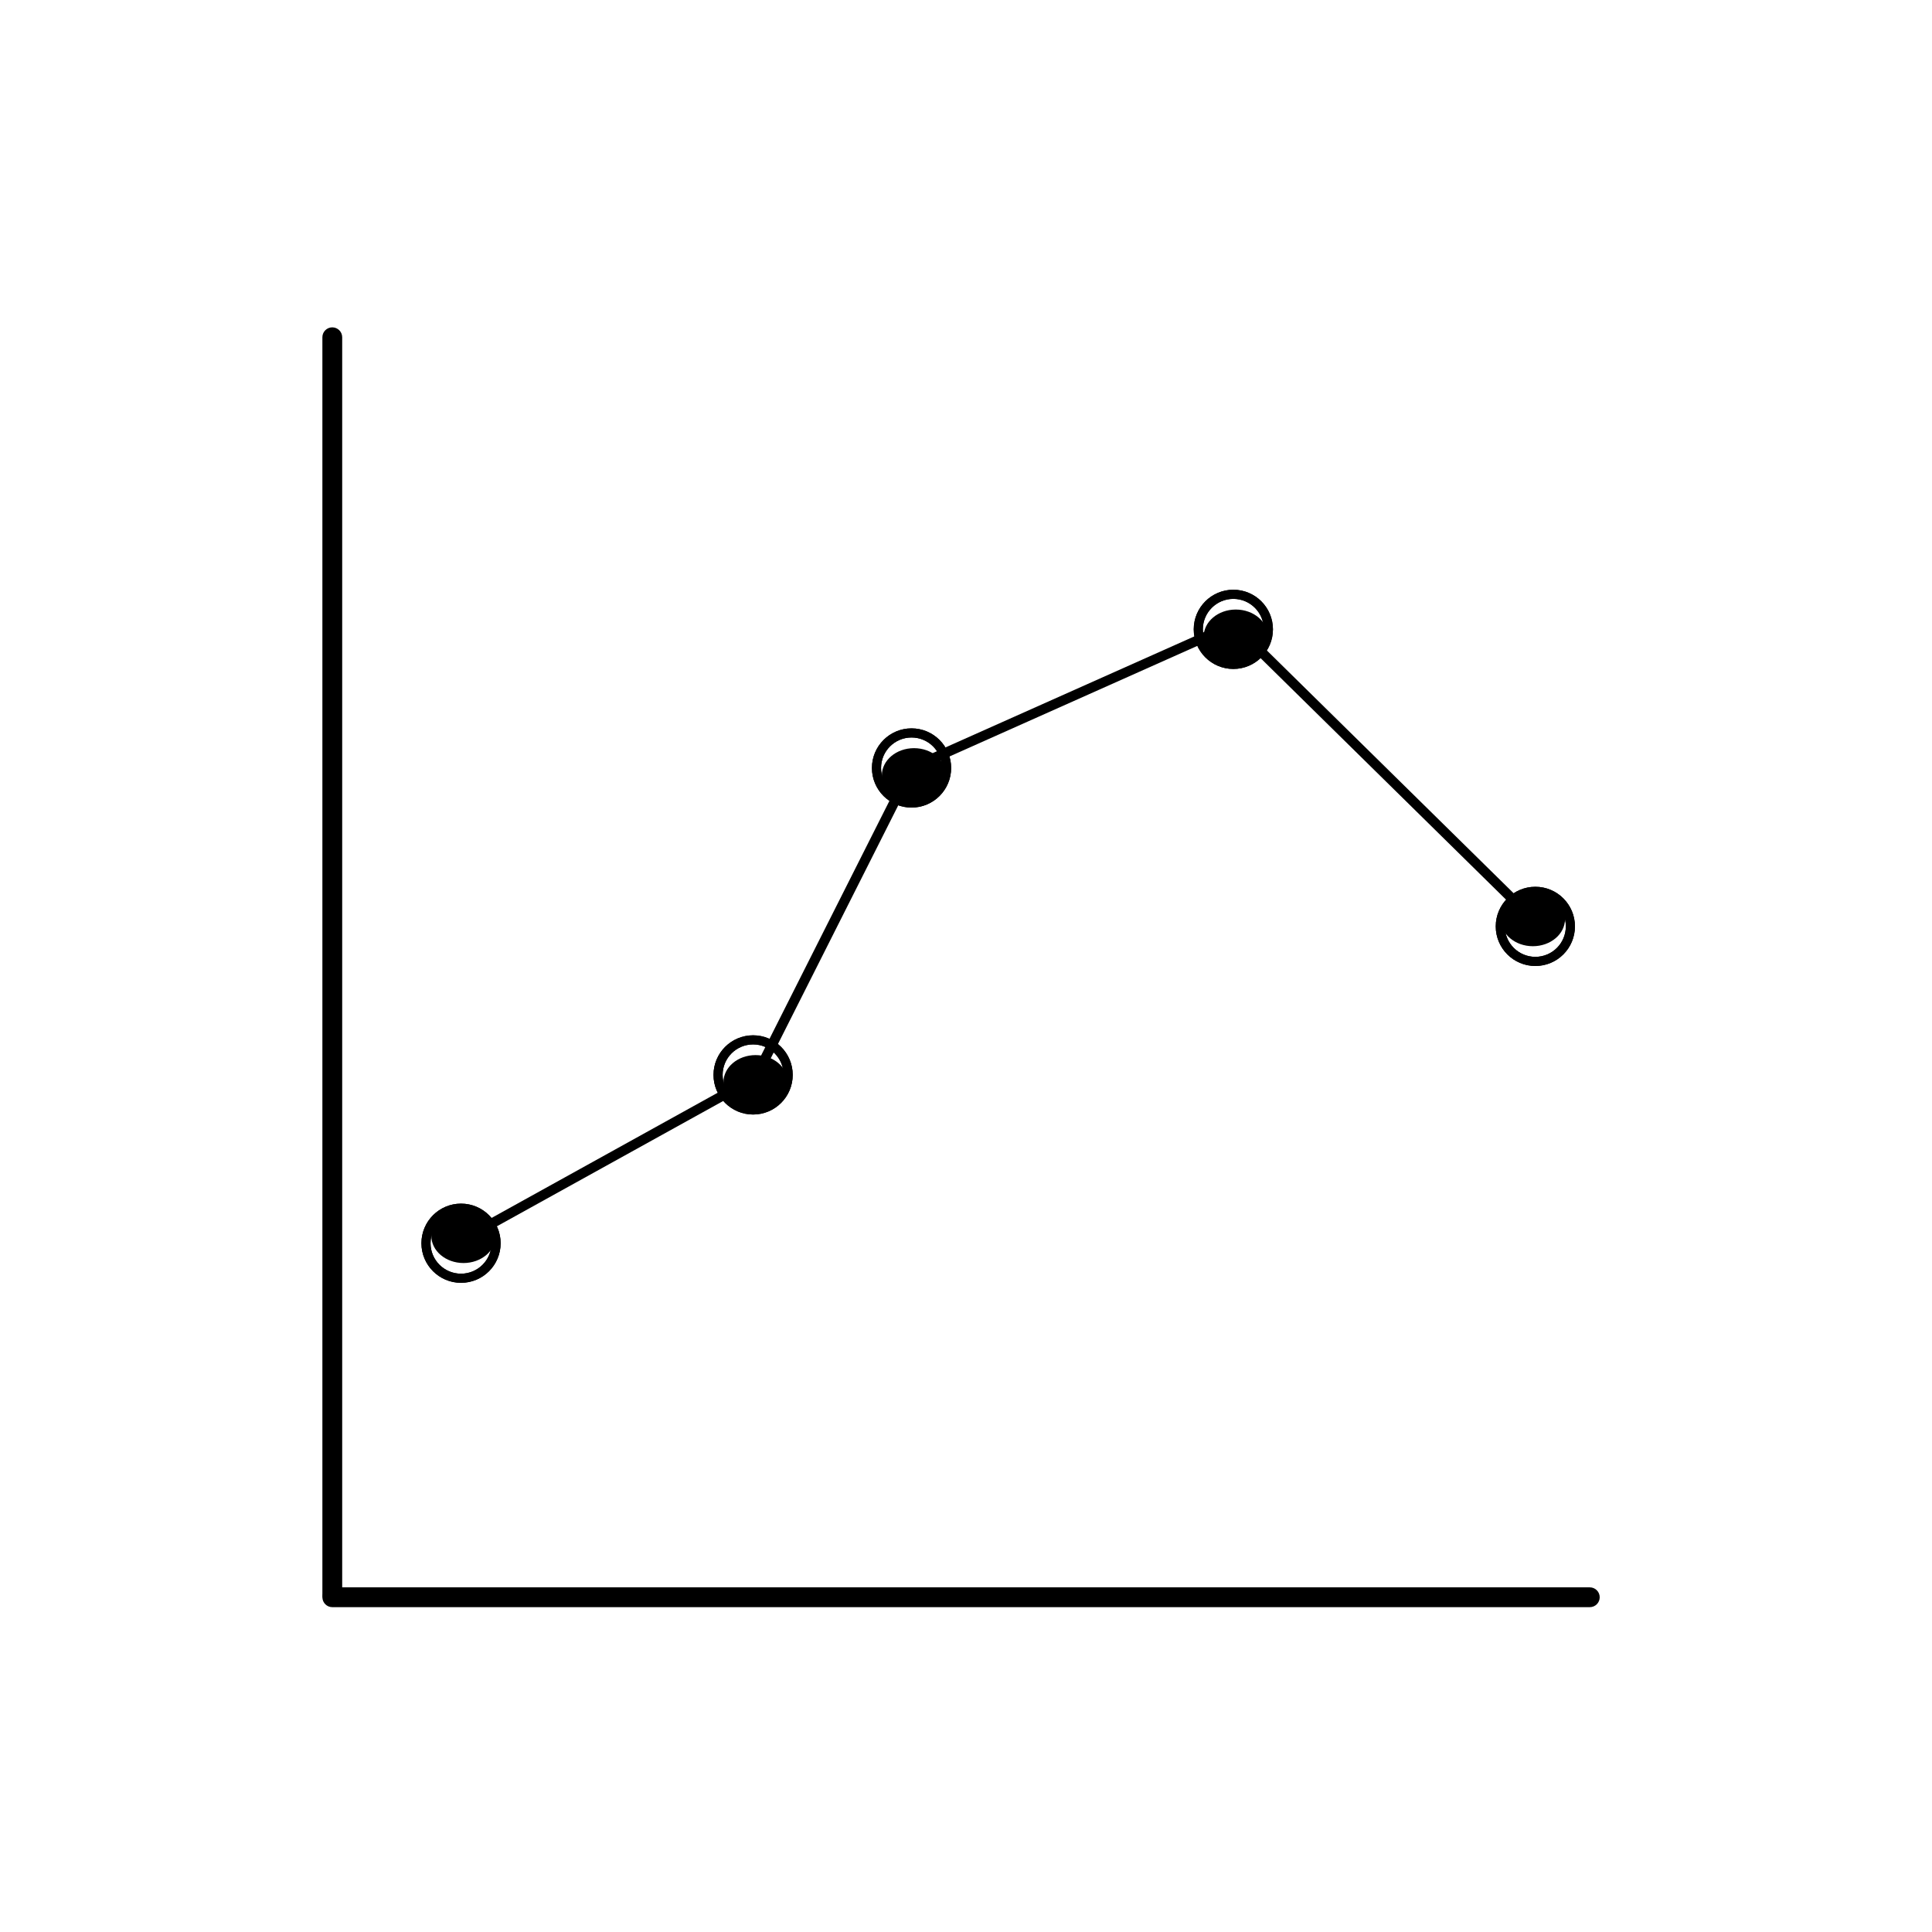 <?xml version="1.0" encoding="UTF-8"?>
<!-- Uploaded to: SVG Repo, www.svgrepo.com, Generator: SVG Repo Mixer Tools -->
<svg fill="#000000" width="800px" height="800px" version="1.1" viewBox="144 144 512 512" xmlns="http://www.w3.org/2000/svg">
 <g>
  <path d="m232.06 230.75c1.449 0 2.625 1.176 2.625 2.625v333.25c0 1.453-1.176 2.625-2.625 2.625s-2.625-1.172-2.625-2.625v-333.25c0-1.449 1.176-2.625 2.625-2.625z" fill-rule="evenodd"/>
  <path d="m567.94 567.29c0 1.449-1.176 2.625-2.625 2.625h-333.25c-1.449 0-2.625-1.176-2.625-2.625 0-1.449 1.176-2.625 2.625-2.625h333.25c1.449 0 2.625 1.176 2.625 2.625z" fill-rule="evenodd"/>
  <path d="m471.13 307.91 81.98 80.66c0.52 0.508 0.523 1.34 0.016 1.855s-1.34 0.523-1.855 0.016l-80.703-79.406-84.039 37.496-41.301 81.941-79.73 44.148c-0.633 0.352-1.43 0.125-1.781-0.512-0.352-0.633-0.121-1.43 0.512-1.781l79.023-43.758 41.355-82.055z" fill-rule="evenodd"/>
  <path d="m481.34 310.78c0 5.797-4.699 10.496-10.496 10.496s-10.496-4.699-10.496-10.496 4.699-10.496 10.496-10.496 10.496 4.699 10.496 10.496zm-18.574 0c0 4.461 3.617 8.078 8.078 8.078 4.461 0 8.074-3.617 8.074-8.078s-3.613-8.074-8.074-8.074c-4.461 0-8.078 3.613-8.078 8.074z"/>
  <path d="m470.85 321.28c5.797 0 10.496-4.699 10.496-10.496s-4.699-10.496-10.496-10.496-10.496 4.699-10.496 10.496 4.699 10.496 10.496 10.496zm0-2.418c-4.461 0-8.078-3.617-8.078-8.078s3.617-8.074 8.078-8.074c4.461 0 8.074 3.613 8.074 8.074s-3.613 8.078-8.074 8.078z" fill-rule="evenodd"/>
  <path d="m480.03 312.75c0 3.984-3.82 7.215-8.527 7.215-4.711 0-8.527-3.231-8.527-7.215s3.816-7.215 8.527-7.215c4.707 0 8.527 3.231 8.527 7.215z"/>
  <path d="m276.67 473.47c0 5.793-4.699 10.492-10.496 10.492s-10.496-4.699-10.496-10.492c0-5.797 4.699-10.496 10.496-10.496s10.496 4.699 10.496 10.496zm-18.574 0c0 4.457 3.617 8.074 8.078 8.074 4.461 0 8.074-3.617 8.074-8.074 0-4.461-3.613-8.078-8.074-8.078-4.461 0-8.078 3.617-8.078 8.078z"/>
  <path d="m266.18 483.96c5.797 0 10.496-4.699 10.496-10.492 0-5.797-4.699-10.496-10.496-10.496s-10.496 4.699-10.496 10.496c0 5.793 4.699 10.492 10.496 10.492zm0-2.418c-4.461 0-8.078-3.617-8.078-8.074 0-4.461 3.617-8.078 8.078-8.078 4.461 0 8.074 3.617 8.074 8.078 0 4.457-3.613 8.074-8.074 8.074z" fill-rule="evenodd"/>
  <path d="m275.36 471.5c0 3.984-3.82 7.215-8.527 7.215-4.711 0-8.531-3.231-8.531-7.215 0-3.988 3.82-7.219 8.531-7.219 4.707 0 8.527 3.231 8.527 7.219z"/>
  <path d="m561.38 389.5c0 5.797-4.699 10.496-10.496 10.496s-10.496-4.699-10.496-10.496 4.699-10.496 10.496-10.496 10.496 4.699 10.496 10.496zm-18.574 0c0 4.461 3.617 8.074 8.078 8.074 4.461 0 8.078-3.613 8.078-8.074 0-4.461-3.617-8.078-8.078-8.078-4.461 0-8.078 3.617-8.078 8.078z"/>
  <path d="m550.88 400c5.797 0 10.496-4.699 10.496-10.496s-4.699-10.496-10.496-10.496-10.496 4.699-10.496 10.496 4.699 10.496 10.496 10.496zm0-2.422c-4.461 0-8.078-3.613-8.078-8.074 0-4.461 3.617-8.078 8.078-8.078 4.461 0 8.078 3.617 8.078 8.078 0 4.461-3.617 8.074-8.078 8.074z" fill-rule="evenodd"/>
  <path d="m558.75 387.54c0 3.984-3.816 7.215-8.527 7.215-4.711 0-8.527-3.231-8.527-7.215 0-3.988 3.816-7.215 8.527-7.215 4.711 0 8.527 3.227 8.527 7.215z"/>
  <path d="m396.06 347.52c0 5.797-4.699 10.496-10.496 10.496s-10.496-4.699-10.496-10.496 4.699-10.496 10.496-10.496 10.496 4.699 10.496 10.496zm-18.574 0c0 4.461 3.617 8.074 8.078 8.074 4.461 0 8.078-3.613 8.078-8.074 0-4.461-3.617-8.078-8.078-8.078-4.461 0-8.078 3.617-8.078 8.078z"/>
  <path d="m385.57 358.02c5.797 0 10.496-4.699 10.496-10.496s-4.699-10.496-10.496-10.496-10.496 4.699-10.496 10.496 4.699 10.496 10.496 10.496zm0-2.422c-4.461 0-8.078-3.613-8.078-8.074 0-4.461 3.617-8.078 8.078-8.078 4.461 0 8.078 3.617 8.078 8.078 0 4.461-3.617 8.074-8.078 8.074z" fill-rule="evenodd"/>
  <path d="m394.75 349.49c0 3.984-3.816 7.215-8.527 7.215-4.711 0-8.527-3.231-8.527-7.215 0-3.988 3.816-7.219 8.527-7.219 4.711 0 8.527 3.231 8.527 7.219z"/>
  <path d="m354.08 428.86c0 5.797-4.699 10.496-10.496 10.496s-10.496-4.699-10.496-10.496 4.699-10.496 10.496-10.496 10.496 4.699 10.496 10.496zm-18.574 0c0 4.461 3.617 8.074 8.078 8.074 4.461 0 8.078-3.613 8.078-8.074 0-4.461-3.617-8.078-8.078-8.078-4.461 0-8.078 3.617-8.078 8.078z"/>
  <path d="m343.58 439.36c5.797 0 10.496-4.699 10.496-10.496s-4.699-10.496-10.496-10.496-10.496 4.699-10.496 10.496 4.699 10.496 10.496 10.496zm0-2.422c-4.461 0-8.078-3.613-8.078-8.074 0-4.461 3.617-8.078 8.078-8.078 4.461 0 8.078 3.617 8.078 8.078 0 4.461-3.617 8.074-8.078 8.074z" fill-rule="evenodd"/>
  <path d="m352.77 430.83c0 3.984-3.816 7.215-8.527 7.215-4.711 0-8.527-3.231-8.527-7.215 0-3.988 3.816-7.219 8.527-7.219 4.711 0 8.527 3.231 8.527 7.219z"/>
 </g>
</svg>